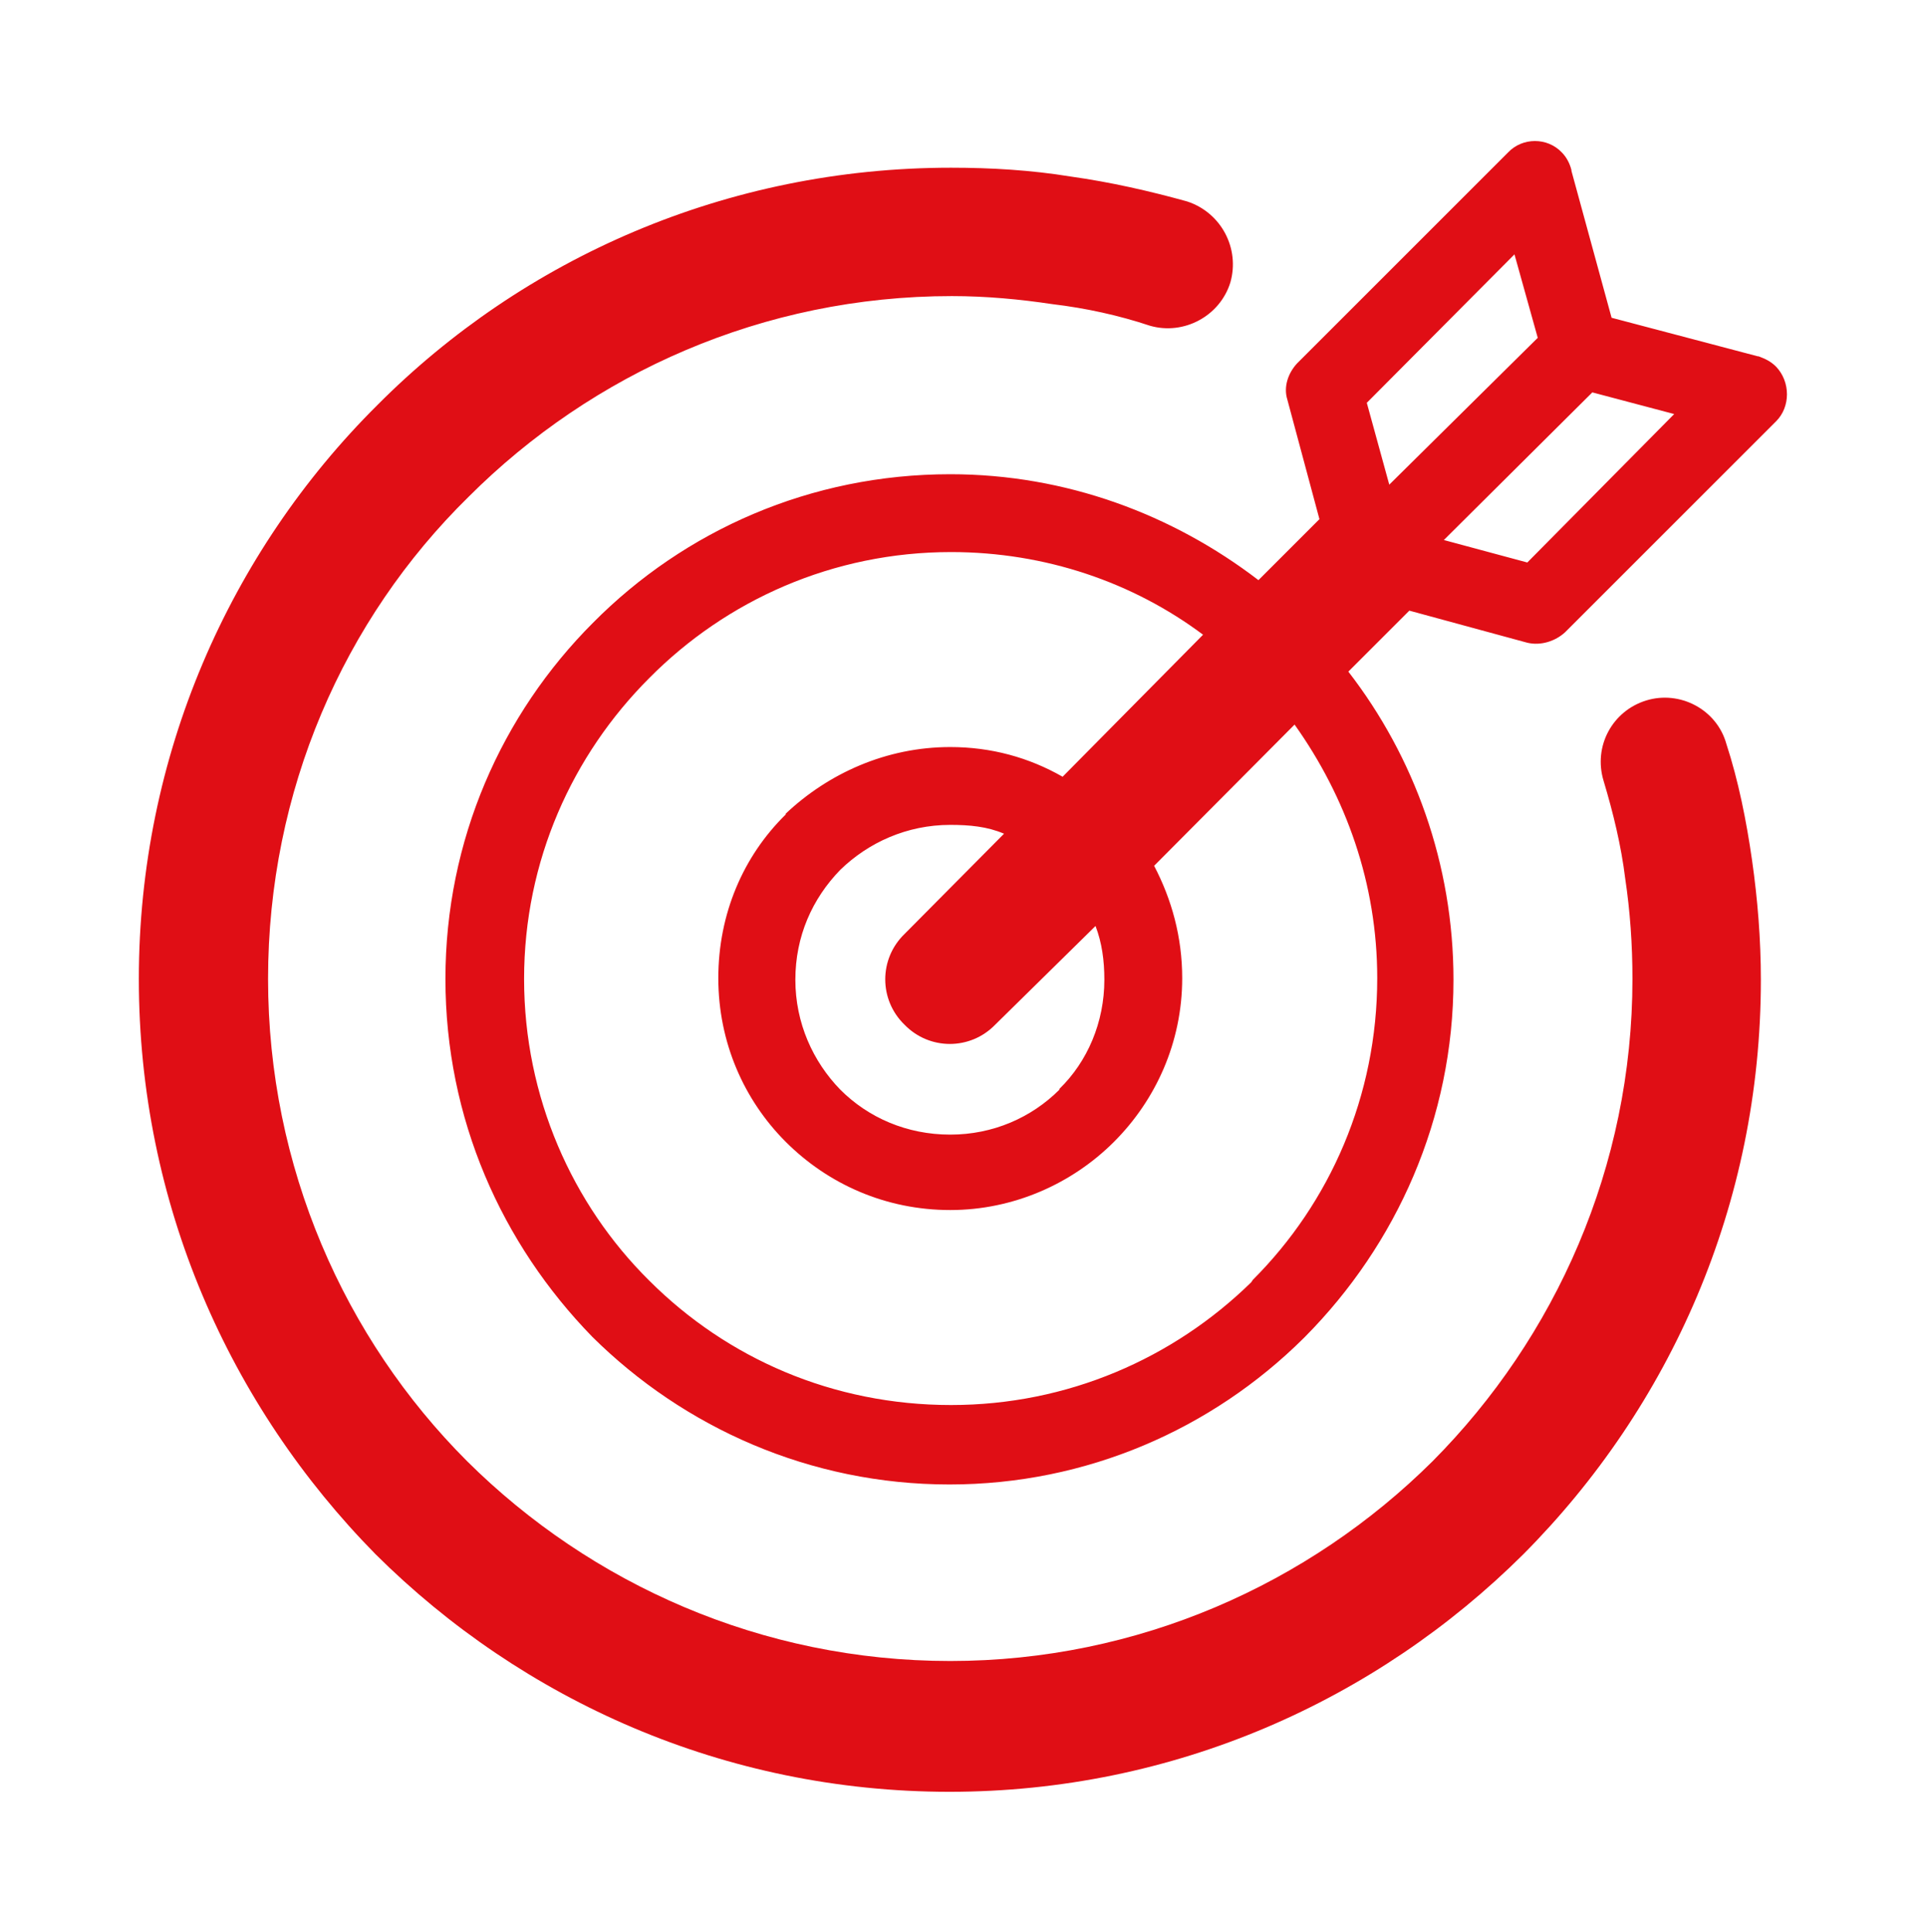 <?xml version="1.0" encoding="utf-8"?>
<!-- Generator: Adobe Illustrator 26.0.3, SVG Export Plug-In . SVG Version: 6.00 Build 0)  -->
<svg version="1.1" xmlns="http://www.w3.org/2000/svg" xmlns:xlink="http://www.w3.org/1999/xlink" x="0px" y="0px"
	 viewBox="0 0 240.1 240.8" style="enable-background:new 0 0 240.1 240.8;" xml:space="preserve">
<style type="text/css">
	.st0{display:none;}
	.st1{display:inline;}
	.st2{fill:none;stroke:#F5D933;stroke-width:3;stroke-miterlimit:10;}
	.st3{display:inline;fill:#E00E15;}
	.st4{fill:#E00E15;}
</style>
<g id="Capa_1" class="st0">
	<g id="Grupo_564" transform="translate(-241.079 -334.195)" class="st1">
		<path id="Trazado_448" class="st2" d="M435.5,355.4c0,10.9-8.8,19.8-19.8,19.8s-19.8-8.8-19.8-19.8s8.8-19.8,19.8-19.8
			S435.5,344.5,435.5,355.4L435.5,355.4z"/>
		<path id="Trazado_449" class="st2" d="M335.5,427.6c0,10.9-8.8,19.8-19.8,19.8s-19.8-8.8-19.8-19.8s8.8-19.8,19.8-19.8
			c0,0,0,0,0,0C326.7,407.9,335.5,416.7,335.5,427.6z"/>
		<path id="Trazado_450" class="st2" d="M292,346c-9.1-11.7-25.9-13.8-37.5-4.7c-6.5,5.1-10.3,12.9-10.3,21.1v2.2h75.1
			c0-11.3-9.1-20.4-20.4-20.4c-2.3,0-4.6,0.4-6.8,1.2"/>
		<path id="Trazado_451" class="st2" d="M412.2,375.2l-8.4,29.2l-23.5,16.1l8.3,15.4l32.2-20.6l7.1-14.3"/>
		<path id="Trazado_452" class="st2" d="M431.6,367.2c0,0,12.5,11.9,17,18.8c4,6.1,11.5,21.8,13.6,34.9c0.5,3-0.6,6.1-2.9,8.1
			l-21.5,18.5c-3.3,2.8-5.4,6.8-5.9,11l-3.1,26.2h-24.8l7.5-37.1c0.5-2.5,1.6-4.9,3.2-7l12.1-15.9c0.6-0.8,0.8-1.8,0.5-2.8l-4-12"/>
		<path id="Trazado_453" class="st2" d="M444.8,441.1l2.6,18.6c0.2,1.6,0.6,3.1,1.2,4.6l8.5,20.5h20.3l-11.6-26.9
			c-0.6-1.5-1.1-3-1.3-4.6l-3.9-25.7"/>
		<path id="Trazado_454" class="st2" d="M380.3,420.5l-26.9,17.7l-26.9,6"/>
		<path id="Trazado_455" class="st2" d="M388.6,435.9l-29.7,20.5l-38.3,10.7"/>
		<path id="Trazado_456" class="st2" d="M328.6,464.8l-3.7,13.2c-0.3,1.1,0.4,2.2,1.5,2.5c0.1,0,0.1,0,0.2,0l13,2
			c5.2,0.8,9.1,5.3,9.1,10.6v30.6H328l-0.1-24.2c-7.1,0.3-14.1,0-21.1-0.9c-9.6-1.5-19.9-9.8-16.5-20.1s13.9-34.4,13.9-34.4"/>
		<path id="Trazado_457" class="st2" d="M316.2,499.5l-13,20.9l-27.7,28.1l-11.8-13.4l21.3-20.9l11.4-19.9"/>
		<path id="Trazado_458" class="st2" d="M242.6,574.9v-7.4l53.5-11.3l24.6-32.5h38.3l36.9-38.6l85.4-0.5"/>
	</g>
</g>
<g id="Capa_2" class="st0">
	<path class="st3" d="M127.5,225.7c0,4.5-3.6,8.3-8.3,8.3c-4.6,0-8.3-3.8-8.3-8.3v-40.8l-19.8,19.8c-3.3,3.2-8.6,3.2-11.7,0
		c-3.3-3.2-3.3-8.4,0-11.7l34-34c3.2-2.9,7.8-3.2,11.2-0.4l0.6,0.4l0.1,0.2l33.8,33.8c3.3,3.2,3.3,8.4,0,11.7
		c-3.2,3.2-8.5,3.2-11.7,0l-19.8-19.8V225.7L127.5,225.7z M119.1,8.9L119.1,8.9c16.8,0,31.1,12.4,33.6,28.7c2.6-0.7,5.3-1.3,8-1.3
		c7.4,0,14.3,3.2,19.1,8c4.9,5,8,11.6,8,19.2c0,7.2-2.8,13.6-7.3,18.4l6.5,6.5c2.8,2.8,4.9,6.1,6.4,9.6c1.5,3.6,2.3,7.3,2.3,11.4v8
		c0,2.1-0.8,4.3-2,6.1c-1.3,1.9-3.3,3.1-5.8,3.6c-0.2,0-0.4,0-0.5,0h-6.2v2.2c0,2.7-2.2,5-4.9,5h-0.1h-57H62.2h-0.1
		c-2.7,0-4.9-2.3-4.9-5V127h-6.2c-0.2,0-0.4,0-0.6,0c-2.5-0.5-4.5-1.6-5.8-3.6c-1.2-1.8-1.8-4-1.8-6.1v-8c0-4.1,0.7-7.8,2.1-11.4
		c2.7-6.6,8-11.1,12.9-16c-4.5-4.9-7.3-11.3-7.3-18.4c0-7.6,3-14.2,7.9-19.2c4.9-4.9,11.7-8,19.2-8c2.7,0,5.5,0.6,8,1.3
		C88,21.3,102.4,8.9,119.1,8.9L119.1,8.9z M119.1,124.2L119.1,124.2h15.3c0-7.5,0.1-15,0.1-22.5c0-1.5,1.4-2.9,3-2.9
		c1.7,0,3,1.4,3,2.9v13.1h12.8c0.2-0.3,0.2-0.7,0.2-1.2v-10.4c0-14.3-9.4-20.9-18.7-30.1c-4.7,2.4-10,3.8-15.7,3.8
		c-5.6,0-10.9-1.4-15.7-3.8c-9.2,9.3-18.6,15.8-18.6,30.1v10.4c0,0.5,0,0.9,0.2,1.2h12.8v-13.1c0-1.5,1.4-2.9,2.9-2.9
		c1.8,0,3,1.4,3,2.9c0,7.5,0.1,15,0.1,22.5H119.1L119.1,124.2z M119.1,67L119.1,67c13.1,0,24.1-10.6,24.1-24.2
		c0-13.2-10.7-24-24.1-24c-13.3,0-24.1,10.8-24.1,24C95,56.4,106,67,119.1,67L119.1,67z M67.1,124.2L67.1,124.2h14.4
		c-1.9-0.6-3.3-2-4.5-3.5c-1.5-2-2.2-4.7-2.2-7.2v-10.4c0-4.5,0.6-8.7,2.1-12.6c-4-0.1-7.7-1.1-11.1-2.7c-4.1,4.1-9.5,8.3-11.8,13.9
		l0,0l0,0c-0.9,2.2-1.4,4.8-1.4,7.6v7.7h8.6v-8.8c0-1.6,1.3-3,2.9-3c1.6,0,3,1.4,3,3V124.2L67.1,124.2z M85.5,48.3L85.5,48.3
		c-0.9-0.5-1.9-0.9-2.8-1.3c-1.6-0.4-3.4-0.8-5.2-0.8c-4.8,0-9,2-12.1,5.1c-3.1,3.1-5,7.4-5,12.1c0,4.7,1.9,9,5,12
		c3.1,3.1,7.4,5.1,12.1,5.1c1.9,0,3.7-0.2,5.5-0.9c3.6-4.6,8.2-8.6,12.3-12.7C90.2,62,86.8,55.4,85.5,48.3L85.5,48.3z M171.1,124.2
		L171.1,124.2v-16c0-1.6,1.4-3,3-3c1.6,0,3,1.4,3,3v8.8h8.6v-7.7c0-2.8-0.5-5.3-1.4-7.6l0,0l0,0c-0.9-2.3-2.3-4.5-4.3-6.4l-7.5-7.5
		c-3.4,1.6-7.2,2.6-11.1,2.7c1.4,3.9,2.1,8.2,2.1,12.6v10.4c0,2.5-0.8,5.2-2.2,7.2c-1.1,1.5-2.6,2.8-4.5,3.5H171.1L171.1,124.2z
		 M152.7,48.3L152.7,48.3c-1.3,7.5-4.4,13.4-9.7,18.8c4,4.1,8.6,8.1,12.3,12.7c0.5,0.1,1.6,0.5,2.1,0.5c1.1,0.2,2.2,0.3,3.4,0.3
		c4.8,0,9-2,12.2-5.1c3.1-3.1,4.9-7.3,4.9-12c0-4.8-1.9-9.1-4.9-12.1c-3.2-3.1-7.4-5.1-12.2-5.1c-1.8,0-3.6,0.3-5.2,0.8
		C154.6,47.4,153.7,47.8,152.7,48.3L152.7,48.3z M17.5,143.3L17.5,143.3c-4.6,0-8.3,3.7-8.3,8.3c0,4.5,3.7,8.3,8.3,8.3H30L11.9,178
		c-3.2,3.2-3.2,8.4-0.1,11.6c3.2,3.2,8.4,3.3,11.7,0l18.2-18.1v12.6c0,4.4,3.7,8.2,8.2,8.2c4.6,0,8.3-3.8,8.3-8.2v-31.7v-0.8
		c0-4.6-3.7-8.3-8.3-8.3H17.5L17.5,143.3z M220.8,159.9L220.8,159.9c4.6,0,8.2-3.8,8.2-8.3c0-4.6-3.6-8.3-8.2-8.3h-32.5
		c-4.6,0-8.2,3.7-8.2,8.3v0.8v31.7c0,4.4,3.7,8.2,8.2,8.2c4.6,0,8.3-3.8,8.3-8.2v-12.6l18.1,18.1c3.3,3.3,8.5,3.2,11.7,0
		c3.2-3.2,3.2-8.4,0-11.6l-18.2-18.1H220.8L220.8,159.9z"/>
</g>
<g id="Capa_3" class="st0">
	<path class="st3" d="M27,221.3c0,4.8-3.8,8.6-8.4,8.6c-4.7,0-8.5-3.8-8.5-8.6c0-15.3,6.3-26.8,15-35.3c12.1-11.6,29-16.8,39.1-17.6
		c2.1-0.4,3.9-1,5.2-2.3l0,0l0,0c0.7-0.8,1.2-1.7,1.4-2.7c-7.9-6.5-11.7-15.6-14.7-23.2c-1.4-3.5-2.6-6.7-3.5-7.6h-0.1l-0.6-0.7
		c-3.5-3.3-8.3-9.3-10.9-16.1l0,0c-2.6-6.9-3.3-14.5,0.8-21.5c-2.2-6.2-3.3-13.3-3.3-20.6c-0.2-20.3,6.8-42.6,24.5-54.5
		c9.6-6.4,21.3-9.3,34.6-9.7c4.8-0.1,11.5-0.2,18,1c7.5,1.3,14.6,4.3,19,10.3c8.9-0.7,16.7,4.2,22.8,11.4c7.5,8.7,12.8,21.2,14,28.7
		c0.8,5.7,0.8,11.5,0.1,17.4c-0.6,4.5-1.6,9.3-3,14.1c2.2,3.4,3.5,7.2,3.7,11.8v0.1c0.1,2.2-0.2,4.4-0.8,6.9
		c32.4,0.3,58.8,26.9,58.8,59.3c0,13.3-4.5,25.6-11.9,35.6l0.5,0.3l9.6,9.7c3.3,3.3,3.3,8.7,0,12c-3.3,3.2-8.7,3.2-12,0l-9.6-9.7
		l-0.4-0.4c-9.9,7.5-22.2,11.9-35.4,11.9c-32.7,0-59.4-26.6-59.4-59.4c0-25.7,16.7-47.8,39.8-56c3.8-5.8,5.8-9.4,1.6-15.1
		c-1.9-2.2-2.6-5.1-1.7-8c1.7-5.2,2.9-10.3,3.4-15c0.5-4.5,0.7-8.8,0-12.8c-0.8-5.2-4.6-14-10-20.3c-2.9-3.3-6-5.8-8.6-5.5l-0.1,0.1
		c-2.9,0.4-5.9-0.1-8.5-1.3c-2.6-1.1-4.9-3.1-6.4-5.6c-1.3-2-4.6-3.1-8.4-3.7c-5-1-10.6-0.9-14.8-0.8c-10,0.2-18.8,2.3-25.5,6.9
		c-6,4-10.6,10.1-13.5,18.5l-0.1,0.4c-2.3,6.8-3.5,14.2-3.5,21.4c0.1,6.4,1.2,12.8,3.4,17.9c0.7,1.4,1,2.9,0.9,4.6v0.2h-0.1
		c-0.5,6.1-5.7,5.8-2.8,13.5c1.6,4.1,4.4,7.8,6.6,9.8v0.1l0.1,0.1l0,0l0.2,0.1c3.8,3.3,5.8,8.4,8,14c2.5,6.2,5.7,13.8,11.4,17.6
		c2.8,1.4,4.7,4.3,4.7,7.6v3.1c0,6.4-2.5,11.9-6.6,15.9l0,0c-4,4.1-9.6,6.7-15.7,7.2c-7.5,0.8-19.9,4.4-28.9,13
		C31.2,203.7,27,211.2,27,221.3L27,221.3z M148.3,160.8L148.3,160.8c-1.2,2.6-4.1,3.9-6.7,2.8c-2.5-1.1-3.8-4-2.6-6.6
		c3.5-8.4,10.2-15.1,18.5-18.6c2.6-1.1,5.7,0.1,6.7,2.7c1,2.6-0.1,5.5-2.8,6.6C155.5,150.2,150.6,155.1,148.3,160.8L148.3,160.8z
		 M193.8,160.8L193.8,160.8c-1.1-2.5,0.2-5.4,2.7-6.6c2.6-1.1,5.6,0.1,6.7,2.7c1.9,4.4,2.8,9,2.8,13.4c0,7-2.2,13.8-5.9,19.3
		c-3.7,5.7-9.2,10.5-15.6,13.1c-4.1,1.8-8.7,2.6-13.3,2.6c-2.9,0-5.2-2.2-5.2-5c0-2.9,2.3-5.1,5.2-5.1c3.4,0,6.5-0.7,9.4-1.9
		c4.6-1.9,8.4-5.2,11.1-9.2c2.8-4.1,4.2-9,4.2-13.9C195.8,167.3,195.2,164.1,193.8,160.8L193.8,160.8z M171.1,128.2L171.1,128.2
		c-23.4,0-42.5,18.9-42.5,42.3c0,23.4,19.1,42.5,42.5,42.5c23.3,0,42.3-19.1,42.3-42.5C213.4,147.2,194.4,128.2,171.1,128.2
		L171.1,128.2z"/>
</g>
<g id="Capa_4" class="st0">
	<path class="st3" d="M125.6,58.4l29.3,9.1l9,29c0.4,1.8,1.8,3.1,3.6,3.7c2.8,0.8,5.8-0.7,6.7-3.5l9.1-29.4l29.1-8.9
		c1.7-0.5,3.1-1.9,3.8-3.6c0.8-2.8-0.8-5.9-3.6-6.7l-29.3-8.9L174.2,10c-0.4-1.9-1.8-3.1-3.5-3.8c-2.8-0.8-5.8,0.8-6.7,3.5L155,39.2
		l-29.1,8.9c-1.8,0.5-3.2,1.8-3.8,3.6C121.4,54.4,122.9,57.4,125.6,58.4L125.6,58.4z M160.8,48.5L160.8,48.5c1.8-0.6,3-1.9,3.6-3.5
		l4.7-15.7L174,45c0.4,1.7,1.8,3,3.4,3.3v0.1l15.5,4.7l-15.5,4.7c-1.8,0.6-3,2.1-3.4,3.8h-0.1l-4.8,15.4l-4.7-15.5
		c-0.6-1.8-2-3-3.6-3.5v-0.1l-15.5-4.7L160.8,48.5L160.8,48.5z M224.4,184.2L224.4,184.2l-16.9-5.2l-5.1-16.7
		c-0.5-1.7-1.8-3.2-3.6-3.7c-2.8-0.8-5.7,0.7-6.6,3.6l-5.3,16.9l-16.5,5.1c-1.8,0.5-3.3,1.8-3.8,3.6c-0.9,2.8,0.6,5.7,3.5,6.7
		l16.9,5.1l5,16.7c0.5,1.7,1.8,3.1,3.6,3.7c2.8,0.8,5.8-0.8,6.7-3.6l5.1-16.9l16.7-5.1c1.6-0.5,3.1-1.6,3.8-3.6
		C228.7,187.9,227.2,185,224.4,184.2L224.4,184.2z M201.7,190.1L201.7,190.1c-1.7,0.5-3,1.9-3.4,3.5l-1,3l-1-3
		c-0.4-1.8-1.8-3-3.5-3.5l-3-0.9l3-0.9c1.8-0.6,3-1.9,3.5-3.5l1-3l1,3c0.4,1.6,1.8,3,3.4,3.5l0,0l3,0.9L201.7,190.1L201.7,190.1z
		 M16.8,66.9L16.8,66.9l16.9,5.2l5.1,16.6c0.6,1.7,1.8,3.2,3.6,3.7c2.9,0.8,5.8-0.7,6.6-3.6l5.2-16.7l16.7-5.2
		c1.6-0.4,3.2-1.8,3.7-3.5c0.9-2.8-0.8-5.8-3.5-6.6l-16.9-5.2L49,34.8c-0.5-1.7-1.8-3.2-3.5-3.6c-2.8-0.9-5.8,0.7-6.7,3.5l-5.2,16.9
		l-16.6,5c-1.8,0.6-3.1,1.9-3.8,3.7C12.5,63,14,66.1,16.8,66.9L16.8,66.9z M39.4,60.8L39.4,60.8c1.8-0.6,3-1.9,3.5-3.5l0.9-3l1,3
		c0.5,1.7,1.9,3,3.5,3.5l3,0.9l-3,1c-1.8,0.4-3,1.9-3.5,3.5l-1,3l-0.9-3c-0.5-1.8-1.9-3.1-3.5-3.5l-3-1L39.4,60.8L39.4,60.8z
		 M195.8,131.6L195.8,131.6L195.8,131.6c2.2-1.6,3.7-4.3,3.6-7.3c0-4.8-4-8.9-8.8-8.6h-58.5l-18-55.6l0,0c-0.8-2.7-3-4.9-5.6-5.7
		c-4.7-1.5-9.7,1.1-11.2,5.7l-18,55.6l-58.4-0.3c-2.8,0-5.4,1.4-7.2,3.8c-2.9,4-2,9.5,1.9,12.4l47.5,34.3l-18,55.1
		c-1.1,2.6-0.8,5.9,1,8.4c2.8,3.8,8.4,4.8,12.4,1.9l47.3-34.5l47.2,34.5c2.2,1.6,5.2,2.2,8,1.3c4.7-1.6,7.2-6.5,5.7-11.2l-18.3-55.5
		L195.8,131.6L195.8,131.6z M111,178.7L111,178.7c-3.3-2.4-7.7-2.2-10.8,0.3l-30.1,21.8l11.7-35.7c1.3-3.7-0.1-7.7-3.2-9.8l0,0
		l-30.5-22l37.5,0.1c4.2,0,7.7-3,8.6-6.7l11.5-35.2l11.5,35.7c1.3,4,5.2,6.4,9.2,6.1l36.9-0.1l-30.5,22.1c-3.1,2.3-4.4,6.4-3.1,9.8
		l11.6,35.7L111,178.7L111,178.7z"/>
</g>
<g id="Capa_5" class="st0">
	<path class="st3" d="M177.4,208.6c0,4.1-3.3,7.4-7.3,7.4c-4.1,0-7.4-3.3-7.4-7.4c0-8.8-3.5-15.4-8.5-20.1
		c-7.8-7.5-18.6-10.8-25-11.3c-5.3-0.5-10.1-2.7-13.7-6.3h0c-3.5-3.6-5.7-8.3-5.7-13.7v-3.1c0-2.8,1.6-5.2,4-6.5
		c4.8-3.2,7.4-9.8,9.5-15.1c2-4.9,3.7-9.1,6.9-12.1l0,0l0.1-0.2l0.3-0.3c1.9-1.7,4.3-4.9,5.6-8.3c0.9-2.7,1.2-5.5-0.5-7.4l-0.2-0.3
		h-0.1c-1.6-2-2.2-5.7-1.4-8.2l0,0c1.4-4.6,2.5-9,3-13.1c0.5-4,0.6-7.7,0-11.2h0c-0.6-4.4-4-12.1-8.7-17.6c-2.6-2.9-5.3-5-7.5-4.6
		c-2.6,0.3-5.1,0-7.4-1c-2.2-1.1-4.2-2.7-5.5-5c-1.1-1.6-4-2.7-7.3-3.2c-4.3-0.8-9.2-0.7-12.9-0.7c-8.8,0.2-16.3,2-22.2,5.9
		c-5.2,3.5-9.2,8.9-11.7,16.4l0,0l0,0c-2,5.8-3.1,12.3-3,18.5c0.1,5.9,1,11.4,3.1,15.9c0.3,1,0.6,2,0.6,3c0,1.9-0.7,3.8-1.9,5.2v0.1
		l0,0l-0.2,0.2c-1.5,1.9-1.3,4.6-0.4,7.2l0-0.2c1.4,3.6,4,6.9,5.7,8.7h0.1l0.6,0.6c3,2.9,4.6,7,6.5,11.7c2.3,5.6,5,12.4,10.3,15.6
		c2.3,1.4,3.6,3.8,3.6,6.3l0,0v2.8c0,5.5-2.2,10.2-5.7,13.7c-3.5,3.5-8.3,5.7-13.6,6.3c-6.5,0.5-17.3,3.8-25,11.3
		c-5,4.7-8.6,11.3-8.6,20.1c0,4.1-3.3,7.4-7.4,7.4c-4.1,0-7.3-3.3-7.3-7.4c0-13.4,5.5-23.4,13-30.7c10.5-10.1,25.2-14.6,34-15.4
		c1.8-0.1,3.3-0.9,4.4-1.9c0.7-0.6,1.1-1.5,1.2-2.3c-6.9-5.7-10.1-13.6-12.7-20.1c-1.3-3.1-2.3-5.8-3-6.6l-0.2-0.1l0,0l0,0l-0.1-0.1
		c-8.4-7.6-15.5-21.9-9.1-32.9c-1.9-5.6-2.8-11.7-2.8-17.9c-0.1-7.9,1.1-16.1,3.6-23.4c3.7-10.8,9.7-18.6,17.6-23.8
		c8.2-5.6,18.5-8.2,29.9-8.5c4.2-0.1,10.1-0.1,15.8,0.9c6.4,1.3,12.6,3.8,16.4,9c7.8-0.8,14.6,3.6,19.8,9.9c2.5,2.9,4.7,6.3,6.6,9.8
		c4.7-1,10.1-0.7,15.3,0.3l0.5,0.1c7.6,1.6,15,5.1,18.5,9.2c6.5-0.3,12.3,3.4,16.7,8.6c5.4,6.4,9.4,15.7,10.3,21.2
		c0.9,6.3-0.3,11.3-1.4,16.2c-0.5,2.2-1,4.4-1.1,6.4c3.5,5.6,3.2,11.8,1.1,17.3c-1.8,4.7-4.7,8.7-8.3,12.3c-1.1,1.1-1.9,3.8-2.5,5.2
		c-2.1,5.2-4.5,11.4-9.7,16.1c0.1,0.5,0.4,1,0.6,1.4c0.4,0.5,1.3,0.7,2.6,0.9c7.4,0.6,19.9,4.4,28.8,13c6.5,6.2,11.2,14.9,11.2,26.2
		c0,4.1-3.3,7.4-7.3,7.4c-4.1,0-7.4-3.3-7.4-7.3c0-6.9-2.8-12-6.7-15.8c-6.1-5.7-14.7-8.4-19.8-8.9v0c-5.7-0.5-9.8-2.9-12.8-6.4
		c-3-3.8-4.3-8.7-4.3-13.8c0-2.7,1.5-5.1,3.8-6.4c3.6-2.5,5.7-7.6,7.5-11.8l0,0c1.6-4.2,3-7.8,5.9-10.5l0.1-0.1l0.2-0.2
		c1.4-1.3,3.3-3.8,4.4-6.5c0.6-1.8,0.8-3.5-0.2-4.7c-1.2-1.4-1.8-2.9-1.9-4.6c-0.2-4.5,0.6-8.5,1.6-12.4c0.8-3.4,1.6-7.2,1.1-10.6
		c-0.6-3.5-3.2-9.6-7-13.9c-1.8-2.1-3.7-3.6-5-3.4c-2.3,0.3-4.7,0-6.8-1l-0.4-0.2c-1.9-1-3.4-2.3-4.6-4.1l-0.1-0.1
		c-1-1.5-5.2-3.1-10.1-4.2l-0.5-0.1c-2.5-0.5-5.1-0.7-7.1-0.6l0.3,1h-0.1c0.7,5,0.7,10,0.1,15.2c-0.5,4.1-1.4,8.5-2.7,12.9
		c6.9,11.1,0.2,25.3-8.3,33.4l-0.3,0.3l-0.1,0.1l0,0l-0.2,0.1c-0.7,0.7-1.8,3.4-3.1,6.7c-2.6,6.5-5.6,14.1-12.4,19.7
		c0.2,1.1,0.6,2,1.3,2.6v0.1v0.1c1.1,0.9,2.7,1.7,4.5,1.8c8.8,0.8,23.5,5.3,34,15.4C171.9,185.2,177.4,195.3,177.4,208.6
		L177.4,208.6z"/>
</g>
<g id="Capa_6" class="st0">
	<path class="st3" d="M87.2,172c-12.4-7.1-26.9-9.5-41-6.7c4.7,13.5,14.1,24.7,26.4,32c12.4,7.1,26.9,9.6,41,6.9
		C109,190.6,99.5,179.2,87.2,172L87.2,172z M147.8,147.4L147.8,147.4c16.3-9.6,35.9-11.9,54.1-6.7c2.7,0.8,4.3,3.5,3.6,6.3
		c-4.6,18.4-16.4,34.1-32.7,43.6l-0.4,0.1c-14.2,8.1-30.9,11-47.1,8v9.2v17.1c0,2.9-2.4,5.1-5.3,5.1c-2.8,0-5.3-2.2-5.3-5.1v-10.4
		c-16.2,3-33.1,0.1-47.3-8.2c-16.4-9.4-28.3-25.2-32.9-43.5c-0.7-2.7,0.9-5.6,3.6-6.2c18.2-5.4,37.6-2.8,54,6.5
		c9.2,5.4,16.5,12.3,22.6,20.8v-34.7c-4.5-1-8.8-3.2-12.3-6.7l-0.2-0.4c-4.3-4.4-7-10.6-7-17.2v-1.7l-1.3,0.9
		c-5.9,3.4-12.7,4.1-18.9,2.3c-13.2-3.5-21-17-17.5-30.2c1.6-6.1,5.6-11.5,11.2-15l0,0c0.2-0.2,0.6-0.3,0.8-0.4l1.1-0.6l-1.5-0.8
		h-0.1l-0.4-0.2c-5.7-3.4-9.5-8.8-11.1-14.8c-1.6-6.2-1-12.9,2.5-18.8v-0.1l0.2-0.3c6.9-11.6,22-15.4,33.6-8.8l0.4,0.2l1.1,0.7v-1.7
		c0-13.6,11.2-24.9,24.8-24.9c13.6,0,24.9,11.3,24.9,24.9l-0.1,1.7l1.5-0.9c5.9-3.5,12.7-4.1,18.8-2.4c6.2,1.6,11.6,5.6,15.1,11.5
		l0.2,0.2c3.2,5.8,3.8,12.4,2.2,18.6c-1.6,6.2-5.6,11.6-11.4,15.1l-1.5,0.8l1.2,0.8l0.3,0.1c5.8,3.3,9.8,8.9,11.4,15.1
		c3.7,13.2-4.3,26.8-17.5,30.2c-6.1,1.7-12.9,1.1-18.8-2.3l-0.4-0.2l-1.1-0.8l0.1,1.7c0,6.9-2.9,13-7.4,17.6
		c-3.5,3.5-7.8,5.7-12.3,6.7v18.8C131.1,159.6,138.9,152.4,147.8,147.4L147.8,147.4z M152.9,156.3L152.9,156.3
		c-12.3,7-21.7,18.5-26.3,32c13.8,2.7,28.3,0.2,40.6-6.7l0.2-0.1c12.4-7.2,21.8-18.6,26.4-32.1C179.9,146.7,165.3,149.2,152.9,156.3
		L152.9,156.3z M120,50L120,50c2.8,0,5.5,0.4,8.2,1.2c1.2-1.7,2.3-3.6,3.3-5.3l0.1-0.3c1.7-3.2,2.8-6.5,2.8-10.1
		c0-7.8-6.4-14.4-14.4-14.4c-7.9,0-14.5,6.5-14.5,14.4c0,3.5,1.1,6.9,2.8,10v0.1c1,1.9,2.2,3.7,3.5,5.6C114.5,50.4,117.2,50,120,50
		L120,50z M141.2,58.8L141.2,58.8l0.2,0.1l0,0c3.8,3.8,6.5,8.6,7.9,13.8c2.2,0.2,4.3,0.4,6.4,0.3h0.1c7.5-0.2,14.6-3.4,16.9-11.4
		c0.8-3.6,0.6-7.3-1.2-10.6l-0.2-0.4c-1.9-3.3-5.3-5.6-8.7-6.5c-7.7-2-14.2,2.2-18.2,8.5l-0.2,0.3C143.1,54.7,142,56.5,141.2,58.8
		L141.2,58.8z M149.3,87.7L149.3,87.7c-1.4,5.4-4.1,10.1-7.9,13.8l-0.2,0.3c0.9,1.9,1.9,3.9,3,5.7c4,6.4,10.3,10.9,18.4,8.9
		c7.7-2.2,12.1-10,10.1-17.7c-2.2-8-9.3-11.1-16.9-11.4C153.7,87.4,151.5,87.5,149.3,87.7L149.3,87.7z M128.3,109.3L128.3,109.3
		c-2.7,0.7-5.4,1.2-8.2,1.2c-2.8,0-5.6-0.5-8.1-1.2c-1.4,1.8-2.5,3.6-3.5,5.5c-1.7,3.2-2.8,6.5-2.8,10c0,3.9,1.6,7.4,4,9.9l0.4,0.3
		c5.6,5.6,14.6,5.6,20.3,0c2.7-2.7,4.3-6.2,4.3-10.2c0-3.4-1.1-6.8-2.8-10C130.7,112.8,129.5,111,128.3,109.3L128.3,109.3z
		 M99,101.8L99,101.8l-0.3-0.2l0,0c-3.8-3.7-6.6-8.5-8-13.8c-2.2-0.2-4.4-0.3-6.4-0.3c-7.5,0.3-14.6,3.4-16.7,11.4
		c-2.2,7.7,2.3,15.5,10.1,17.7c3.5,0.9,7.5,0.4,10.9-1.4c3-1.9,5.4-4.4,7.4-7.5C97.1,105.7,98,103.8,99,101.8L99,101.8z M90.8,72.7
		L90.8,72.7c1.4-5.3,4.1-10.1,8-13.9l0.3-0.1c-0.9-2.2-1.9-4.1-3-5.9c-2-3-4.3-5.6-7.2-7.4l-0.2-0.1c-6.7-3.8-15.5-1.6-19.4,4.9
		l-0.2,0.2v0.1c-2,3.5-2.4,7.3-1.4,11c2.1,7.8,9.2,11.1,16.7,11.3C86.4,73.1,88.6,72.9,90.8,72.7L90.8,72.7z M120,67.4L120,67.4
		c-7,0-12.8,5.8-12.8,12.8c0,7,5.7,12.7,12.8,12.7c7.1,0,12.8-5.7,12.8-12.7C132.8,73.2,127.2,67.4,120,67.4L120,67.4z"/>
</g>
<g id="Capa_7" class="st0">
	<path class="st3" d="M114.1,216.6l-84-83.9c-8.8-8.8-15.1-19.3-18-30.5c-2.9-10.7-2.8-22.3,1.1-34c3.4-10.2,9.4-19.4,17-27
		c7.6-7.5,17-13.3,27.4-16.6c12-3.8,23.9-3.9,35.1-1c9.8,2.6,19.1,7.6,27.4,14.5c8.3-6.9,17.6-11.9,27.5-14.4
		c11.2-3,23.1-2.9,35.1,1c10.3,3.2,19.7,9,27.4,16.5c7.6,7.6,13.6,16.7,16.9,27h0.1c3.8,11.6,4,23.2,1.1,34
		c-3,11.2-9.2,21.7-18.1,30.5l-0.4,0.3L126,216.6C122.7,219.9,117.3,219.9,114.1,216.6L114.1,216.6L114.1,216.6z M130.1,51.9
		L130.1,51.9l-0.1,0.1l-27,26.9c-1.9,2-5.1,2-7.1,0c-1.9-2-2-5.2,0-7.2L113,54.6l-0.2-0.4c-7.3-6.8-15.7-11.8-24.5-14.2
		c-8.2-2.2-16.9-2.1-25.8,0.7c-7.6,2.5-14.7,6.8-20.6,12.6c-5.8,5.6-10.3,12.5-12.7,20.2C26.5,82,26.3,90.2,28.3,98
		c2.2,8.2,7,16.1,13.7,22.7l77.9,78l77.7-77.4l0.3-0.6c6.8-6.6,11.5-14.5,13.8-22.7c2.1-7.7,2-16-0.8-24.4l0,0
		c-2.5-7.7-7-14.5-12.7-20.2c-5.9-5.6-13-10.1-20.7-12.5c-8.8-2.9-17.5-2.9-25.7-0.8C144,42.1,136.7,46.2,130.1,51.9L130.1,51.9z"/>
</g>
<g id="Capa_8" class="st0">
	<path class="st3" d="M208.3,174.2v35.5h7.5c4.6,0,8.3,3.8,8.3,8.3c0,4.5-3.7,8.2-8.3,8.2c-63.8,0-127.6,0-191.5,0
		c-4.5,0-8.2-3.7-8.2-8.2c0-4.6,3.7-8.3,8.2-8.3h7.5v-35.5c-4.1-1.3-8-3.6-11.3-6.9c-5-5-8.2-12-8.2-19.6v-13.7
		c0-15.2,12.7-27.8,27.9-27.8h53.6V75.5c0-2.8,2.2-5,4.9-5h0.1h16.3V67c-7.8-6.1-12.8-15.1-12.8-25c0-10.9,6.1-20.6,14.8-26.6
		c1.8-1.2,4-1.2,5.8,0v0.1v0.1c8.8,6.2,14.8,15.6,14.8,26.5c0,9.9-5.1,18.8-12.7,24.9v3.5h16.2c2.8,0,5,2.2,5,5v0.1v30.7h53.6
		c15.2,0,27.9,12.7,27.9,27.8v13.7c0,7.5-3.2,14.6-8.2,19.6C216.2,170.7,212.3,172.9,208.3,174.2L208.3,174.2z M115.2,46.6
		L115.2,46.6c0-2.8,2.2-4.9,4.9-4.9c2.7,0,4.9,2.2,4.9,4.9v5.5l0.1-0.1c1.7-3,2.8-6.3,2.8-9.9c0-6.5-3.2-12.1-7.9-16.3
		c-4.6,4.2-7.8,9.9-7.8,16.3c0,3.6,0.9,6.9,2.7,9.9l0.2,0.4V46.6L115.2,46.6z M103.8,106.3L103.8,106.3h32.5V80.4h-32.5V106.3
		L103.8,106.3z M51,156.5L51,156.5c3.3-1.7,6.2-4.3,9.2-7.6c17.9-20.4,28.5-11.1,41.2,0c5.4,4.8,11.5,10,18.6,10
		c3.8,0,7.4-0.9,10.6-2.3c3.4-1.5,6.5-3.6,9.3-6.2l0.5-0.4c4.2-4,12.3-7.5,20.4-7.5c6.5,0,13.2,2.1,18.6,7.2l0.5,0.6
		c3.8,3.6,8.6,6.7,13.9,7.9c4.9,1.2,10.3,1.2,14.1-2.5c2.1-2.2,3.3-5,3.3-8v-13.7c0-6.1-5.2-11.3-11.3-11.3c-53.2,0-106.4,0-159.6,0
		c-6.1,0-11.3,5.2-11.3,11.3v13.7c0,3,1.3,5.8,3.3,8C37.2,160.6,45.5,159.4,51,156.5L51,156.5z M48.3,174.8L48.3,174.8v34.8h143.4
		v-34.9l-1.9-0.4c-8.1-2.1-15.9-6.6-21.6-12.3l-0.4-0.3c-2-1.7-4.5-2.5-7-2.5c-3.9,0-7.5,1.4-9.3,3l-0.5,0.5
		c-4.2,3.7-8.7,6.8-13.6,9.1c-5.3,2.4-11,3.8-17.4,3.8c-13.2,0-21.7-7.5-29.4-14.2c-6-5.2-11-9.6-18-1.6c-4.2,4.8-8.7,8.7-14,11.5
		C55.4,172.9,51.9,174.2,48.3,174.8L48.3,174.8z"/>
</g>
<g id="Capa_9" class="st0">
	<path class="st3" d="M191.4,185.5V55.5L40.8,110.4c-1,0.4-2.1,0.8-3.5,0.8h-9.9v19h9.9c1,0,1.9,0.1,2.9,0.4
		C90.6,148.9,141,167.3,191.4,185.5L191.4,185.5z M201.4,196.9L201.4,196.9c0,0.7,0.3,1.3,0.7,1.5c0.4,0.5,1,0.7,1.5,0.7h6.4v0.1
		c0.5,0,0.9-0.2,1.3-0.5l0.2-0.2c0.4-0.3,0.6-0.8,0.6-1.5V44c0-0.4-0.1-0.8-0.5-1.3l-0.1-0.2c-0.5-0.4-1-0.6-1.5-0.6h-6.4
		c-0.5,0-1,0.1-1.3,0.4l-0.2,0.2c-0.4,0.5-0.7,1-0.7,1.5v0.9V45v1C201.4,96.4,201.4,146.7,201.4,196.9L201.4,196.9z M175,69.2
		L175,69.2c2.6-1,5.5,0.4,6.4,3c0.9,2.6-0.4,5.5-3,6.5L62.6,120.8c-2.6,1-5.5-0.4-6.5-3c-0.9-2.6,0.5-5.5,3.1-6.5L175,69.2L175,69.2
		z M70.9,159.6L70.9,159.6l-2.8,7.8c-0.7,1.9-0.5,4,0.3,6c0.9,1.7,2.4,3.2,4.3,3.9l41.7,15.2c0.4,0.1,0.7,0.2,1,0.3
		c1.8,0.6,3.9,0.5,5.5-0.4v-0.1c1.7-0.8,3.1-2.1,3.9-3.9c0.1-0.4,0.2-0.8,0.4-1.1l2.6-7.1L70.9,159.6L70.9,159.6z M143.5,186
		L143.5,186l-2.7,7.5v0.3c-2.4,6.4-7,11.2-12.7,13.9v-0.1c-5.7,2.6-12.3,3.2-18.5,1l-0.2-0.1L67,193.1c-6.3-2.4-11.2-7-13.8-12.7
		c-2.6-5.7-3.1-12.4-0.9-18.7l2.9-7.9l-19.2-7H25.3c-4,0-7.6-1.7-10.3-4.3l0,0c-2.7-2.7-4.3-6.3-4.3-10.4v-23.3
		c0-4,1.6-7.7,4.3-10.2l0.7-0.8c2.6-2.3,6-3.5,9.6-3.5h10.7l149.2-54.3c0.7-3.6,2.6-6.8,5.1-9.3l0.6-0.5c3.3-3.2,7.9-5.1,12.7-5.1
		h6.4c5.2,0,9.9,2.2,13.3,5.6l0.6,0.5c3.1,3.5,5,7.9,5,12.7v152.9c0,5.3-2.2,10-5.6,13.6l-0.7,0.5c-3.3,3-7.8,4.9-12.7,4.9l0,0h-6.4
		c-5.2,0-10-2.1-13.3-5.5c-2.5-2.6-4.4-5.7-5.1-9.4L143.5,186L143.5,186z M190.9,30.2L190.9,30.2c3.2-2.7,8.1-2.6,11.2,0.5
		L190.9,30.2L190.9,30.2z"/>
</g>
<g id="Capa_10" class="st0">
	<path class="st3" d="M25.7,215.8c0,4.3-3.5,7.9-7.9,7.9c-4.4,0-7.9-3.6-7.9-8c0-14.4,6-25.3,14.1-33.2
		c11.3-10.9,27.3-15.7,36.8-16.5c1.9-0.2,3.6-1,4.7-2.1c0.7-0.7,1.2-1.7,1.5-2.6c-7.6-6.1-10.9-14.6-13.8-21.8
		c-1.4-3.5-2.7-6.4-3.4-7.3l-0.1-0.1l0,0v-0.1h-0.1v-0.1c-3.3-3-8-8.8-10.4-15.3c-2.5-6.5-3-13.6,0.7-20.2c-2-6-3-12.5-3.1-19.3
		h-0.1c-0.1-8.6,1.3-17.4,4.1-25.4l0.2-0.7c3.9-11.2,10.4-19.5,18.7-25c9-6.1,20.1-8.9,32.5-9.1c4.6-0.1,10.9-0.2,17.1,1
		c6.9,1.2,13.7,4,17.7,9.6c8.3-0.7,15.6,3.9,21.3,10.7c2.3,2.6,4.4,5.6,6.2,8.8c6.4-2.3,13.4-3.5,20.8-3.5c15,0,28.7,5.3,38.6,13.7
		c10.2,8.7,16.4,20.6,16.4,34c0,13.4-6.2,25.3-16.4,34c-9.9,8.5-23.5,13.7-38.6,13.7c-3.7,0-7.5-0.3-11.2-1.1
		c-3-0.5-5.8-1.1-8.5-2.1l-11.5,7.4c-2.6,6.2-6,12.7-11.8,17.7c0.1,1.1,0.6,2.1,1.4,2.9c1.2,1.1,2.9,2,4.9,2.1
		c9.5,0.8,25.4,5.6,36.7,16.5c8.2,7.9,14.2,18.8,14.2,33.3c0,4.3-3.6,7.9-8,7.9c-4.3,0-7.9-3.6-7.9-8c0-9.5-3.9-16.5-9.3-21.7
		c-8.3-8.1-20.1-11.7-27.1-12.2c-5.7-0.6-10.9-2.9-14.7-6.8c-4.3-4.2-10.4-19.9-2.4-24.9c5.5-3.3,8.4-10.5,10.7-16.5
		c1.4-3.2,2.5-6,4-8.6l0.3-1.1c-4.3-4-7.8-8.5-10.3-13.7c-2.9-5.8-4.5-12.2-4.5-18.9c0-13.3,6.3-25.3,16.4-34c1.2-1,2.5-2.1,3.8-2.9
		c-1.4-2.1-2.7-4.1-4.2-5.9c-2.7-3.2-5.8-5.5-8.1-5.1c-2.8,0.3-5.5,0-8-1.1c-2.2-1.1-4.1-2.7-5.5-4.7l-0.5-0.6
		c-1.2-1.8-4.3-2.9-7.9-3.6c-4.7-0.8-10-0.7-13.9-0.6c-9.4,0.1-17.6,2-23.9,6.4c-5.6,3.7-9.9,9.2-12.6,17.1l-0.2,0.6
		c-2.1,6.3-3.2,13.2-3.2,20l0,0l0,0c0,6,1,11.8,3,16.7c0.9,1.5,1.2,3.4,0.8,5.2c-0.8,5.2-5.1,5.4-2.5,12.2c1.5,3.7,4.2,7.3,6.2,9.1
		l0.3,0.3l0,0c3.5,3.2,5.4,7.8,7.4,13c2.4,6,5.3,13.3,10.8,16.8c2.5,1.2,4.2,3.8,4.2,7c0,6.8-1.1,12.6-6.2,17.7
		c-3.8,3.8-9.1,6.2-14.8,6.8c-7,0.5-18.7,4.1-27.1,12.2C29.6,199.2,25.7,206.3,25.7,215.8L25.7,215.8z M207.6,64.6L207.6,64.6
		c-8.2-7.1-19.6-11.3-32.4-11.3c-12.7,0-24.1,4.2-32.4,11.3c-8,6.9-13,16.4-13,26.7c0,5.2,1.3,10.2,3.6,14.7
		c2.3,4.7,5.8,8.9,10,12.5c1.5,1.2,2.3,3.2,1.7,5.2l-2.8,9.4l9.9-6.3c1.2-1,2.9-1.2,4.5-0.6c2.8,1.1,5.9,1.9,9,2.5
		c2.9,0.5,6.1,0.8,9.5,0.8c12.7,0,24.1-4.3,32.4-11.4c8.1-6.9,13-16.4,13-26.8C220.7,81,215.7,71.5,207.6,64.6L207.6,64.6z"/>
</g>
<g id="Capa_11" class="st0">
	<path class="st3" d="M120.1,10.3c14.4,0,27.5,5.9,37.1,15.5c9.4,9.5,15.4,22.6,15.4,37.1v47.7c0,14.4-6,27.6-15.4,37.1l0,0
		c-9.6,9.5-22.6,15.4-37.1,15.4S92.5,157,83,147.6l-0.4-0.5c-9.3-9.4-15-22.4-15-36.6V62.8c0-14.4,5.9-27.6,15.4-37.1
		C92.5,16.2,105.6,10.3,120.1,10.3L120.1,10.3z M84.3,81.7L84.3,81.7h71.5V62.8c0-9.9-4-18.8-10.5-25.3
		c-6.4-6.6-15.4-10.5-25.2-10.5c-9.8,0-18.8,3.9-25.2,10.5C88.3,44,84.3,52.9,84.3,62.8V81.7L84.3,81.7z M155.8,91.7L155.8,91.7
		H84.3v18.8c0,9.7,3.9,18.5,10.2,24.9l0.4,0.4c6.4,6.6,15.4,10.6,25.2,10.6c9.8,0,18.8-4,25.2-10.6l0,0h0.1
		c6.5-6.5,10.5-15.5,10.5-25.3V91.7L155.8,91.7z M70.6,227.1L70.6,227.1h49.1l0.4,0.1l0.5-0.1h49c4.6,0,8.3-3.7,8.3-8.3
		c0-4.6-3.7-8.3-8.3-8.3h-41.2v-20.1c18.8-2,35.8-10.4,48.4-23.2c7.5-7.3,13.4-16.2,17.5-26c3.9-9.5,6-19.8,6-30.7V86.7
		c0-4.7-3.7-8.4-8.3-8.4c-4.6,0-8.3,3.7-8.3,8.4v23.8c0,8.8-1.7,16.9-4.8,24.4c-3.2,7.7-8,14.7-13.9,20.7
		c-11.5,11.5-27.4,18.6-44.9,18.6c-8.6,0-16.8-1.7-24.3-4.8c-7.8-3.3-14.8-8-20.7-13.9c-5.8-5.9-10.5-13-13.9-20.7
		c-3.1-7.5-4.7-15.6-4.7-24.4V86.7c0-4.7-3.8-8.4-8.4-8.4c-4.6,0-8.3,3.7-8.3,8.4v23.8c0,10.9,2.2,21.2,6.2,30.7
		c4,9.8,10,18.7,17.5,26c7.3,7.6,16.2,13.5,26.1,17.5c7,3,14.5,4.9,22.4,5.7v20.1H70.6c-4.6,0-8.3,3.7-8.3,8.3
		C62.3,223.5,65.9,227.1,70.6,227.1L70.6,227.1z"/>
</g>
<g id="Capa_12" class="st0">
	<path class="st3" d="M55,29.3c9.6,12.5,19.3,24.8,28.9,37.3c0.2,0.2,0.3,0.3,0.4,0.6c1.3,1.8,2.4,3.9,2.9,5.9
		c0.6,2.4,0.8,4.8,0.4,7.3c-0.4,2.5-1.2,4.9-2.5,7c-0.1,0.1-0.2,0.3-0.3,0.4c-1.2,1.9-2.8,3.5-4.7,5c-0.2,0.1-0.3,0.2-0.4,0.3
		c-4.7,3.3-9.4,6.8-14.1,10.2c-0.8,2-1.9,6.5,2,12.1c6.2,8.9,13.1,17.1,20.7,24.7l0,0c7.7,7.7,15.9,14.7,24.7,20.8
		c5.5,3.9,10.1,2.9,12.1,1.9c3.5-4.8,7.1-9.8,10.6-14.5c6.1-8.5,18.1-10.1,26.2-3.8h0c12.4,9.6,24.9,19.3,37.2,28.9
		c0.2,0.2,0.4,0.4,0.6,0.6c8.3,7,8.6,20,0.6,27.5c-2.4,2.2-5.3,4.7-8.9,6.7c-0.2,0.1-0.3,0.2-0.5,0.3c-3.4,2-7.4,4-12.2,5.5
		c-20.5,6.8-42.3,5.6-63.3-1.4c-22.2-7.4-43.5-21.3-61-38.7c-17.5-17.5-31.3-38.9-38.7-61c-7-21.1-8.2-42.9-1.4-63.4
		c1.7-4.9,3.6-9.1,5.7-12.6c0,0,0,0,0-0.1c2.1-3.6,4.5-6.5,6.7-8.9c2-2,4.1-3.6,6.5-4.4c0.2-0.1,0.4-0.3,0.6-0.3
		c2.3-0.7,4.7-1.1,7.2-1C47.9,22.5,50.4,24.7,55,29.3L55,29.3z M183.2,43.2L183.2,43.2c12.6,0,24.3,4,32.7,10.4
		c8.9,6.6,14.3,15.9,14.3,26.4c0,10.4-5.4,19.7-14.3,26.4l-0.3,0.3c-8.4,6.2-19.9,10.1-32.4,10.1c-1.8,0-3.4,0-5.1-0.2
		c-1.2-0.1-2.2-0.2-3.4-0.4l-13.5,8.1c-2.1,1.3-4.9,0.6-6.2-1.4c-0.4-0.7-0.5-1.3-0.6-2l-2-13.1c-4.6-3.2-8.5-7-11.2-11.5
		c-3.1-5-4.9-10.4-4.9-16.2c0-10.5,5.5-19.8,14.3-26.4C158.9,47.2,170.5,43.2,183.2,43.2L183.2,43.2z M210.5,60.8L210.5,60.8
		c-7-5.2-16.6-8.5-27.3-8.5c-10.8,0-20.4,3.3-27.4,8.5c-6.5,5-10.6,11.8-10.6,19.2c0,4.1,1.2,7.9,3.4,11.4c2.4,3.8,5.8,7.1,10.2,9.8
		c1.1,0.7,1.9,1.8,2,3.1l1.4,8.8l9.1-5.5c0.9-0.6,2.1-0.9,3.3-0.6c1.4,0.2,2.8,0.4,4.2,0.5c1.4,0.1,2.9,0.2,4.4,0.2
		c10.5,0,20.1-3.2,27-8.3l0.3-0.3c6.5-4.8,10.6-11.7,10.6-19.1S217.1,65.9,210.5,60.8L210.5,60.8z M165.4,87.8L165.4,87.8
		c-4.2-4.3-5.4-9.5-4.4-14.1c1.1-5,4.6-9.5,9.3-11.7c3.7-2,8.2-2.4,12.9-0.5c4.4-1.8,9-1.4,12.9,0.5v-0.1c10,4.9,12.9,17.8,4.7,26
		l-0.3,0.2l-12.4,11.9l-0.2,0.2c-1.3,1.2-3.1,1.9-4.7,1.9c-1.8,0-3.6-0.8-4.9-2.1L165.4,87.8L165.4,87.8z M171.9,81.5L171.9,81.5
		l0.1,0.1l0,0l11.2,10.7l11-10.7h0.1c6-6.1-1.9-15.4-8.9-11.2c-1.4,0.8-3.1,0.9-4.6,0C173.9,66.2,166.1,75.5,171.9,81.5L171.9,81.5z
		 M72,75.8L72,75.8c-9.6-12.4-19.3-24.9-28.9-37.2v0c-1.3-1.6-3.8-1.7-5.1-0.2c-1.6,1.7-3.3,3.9-4.8,6.4c-1.6,2.7-3.2,5.9-4.4,9.6
		c-5.7,17.2-4.6,35.8,1.4,53.9c6.6,19.9,19.2,39,35.1,55c16,16,35.1,28.4,55.1,35.2c18,5.9,36.6,7.1,53.9,1.4
		c3.5-1.2,6.6-2.7,9.2-4.3c0.1,0,0.2-0.1,0.3-0.2c2.6-1.6,4.8-3.2,6.5-4.8c1.4-1.3,1.5-3.6,0-4.9c-0.1,0-0.1-0.1-0.2-0.2
		c-12.4-9.7-24.9-19.3-37.3-29c-1.5-1.2-3.7-0.9-4.8,0.7c-0.1,0-0.1,0-0.1,0h-0.1c-3.7,5.2-7.6,10.5-11.4,15.6
		c-0.6,0.9-1.4,1.7-2.4,2.4c-0.1,0-13.3,9.4-29.6-1.9c-9.7-6.8-18.7-14.3-26.8-22.4l0,0c-8.2-8.2-15.7-17.1-22.4-26.8
		c-11.4-16.2-1.9-29.6-1.9-29.6l0,0c0.5-0.9,1.2-1.6,2-2.2c5.1-3.7,10.3-7.5,15.4-11.3c1.6-1.3,2.7-2.8,1.4-4.8
		C72.1,75.9,72.1,75.8,72,75.8L72,75.8z"/>
</g>
<g id="Capa_13">
	<path class="st4" d="M161.6,45.3L187.9,19c1.8-1.9,4.9-1.9,6.7,0c0.6,0.6,1,1.4,1.2,2.2l0,0v0.1l5,18.3l18.2,4.8h0.1l0,0
		c0.8,0.3,1.5,0.6,2.2,1.3c1.8,1.9,1.8,5,0,6.8l-26.3,26.3c-1.2,1.1-3,1.7-4.7,1.3l-14.7-4l-7.6,7.6c8.2,10.6,13.1,24,13.1,38.4
		c0,17.3-7.1,33-18.5,44.5l-0.2,0.2c-11.4,11.3-27,18.2-44.1,18.2c-17.4,0-33.1-7.1-44.5-18.4C62.5,155,55.5,139.4,55.5,122
		c0-17.3,7-33,18.4-44.4c11.4-11.5,27.1-18.5,44.5-18.5c14.4,0,27.7,5,38.4,13.2l7.6-7.6l-4-14.9C159.9,48.2,160.5,46.5,161.6,45.3
		L161.6,45.3z M199.8,97.3L199.8,97.3c-1.3-4.3,1.1-8.7,5.3-10c4.2-1.3,8.8,1.1,10,5.4c1.5,4.6,2.5,9.6,3.2,14.5
		c0.7,4.9,1.1,9.9,1.1,14.9c0,28-11.3,53.2-29.6,71.6c-18.3,18.2-43.5,29.6-71.5,29.6c-28,0-53.2-11.4-71.5-29.6
		C28.6,175.2,17.3,150,17.3,122c0-27.8,11.3-53.2,29.7-71.5c18.2-18.3,43.5-29.6,71.5-29.6c5,0,10,0.3,14.9,1.1
		c5,0.7,9.8,1.8,14.5,3.1c4.3,1.4,6.6,5.9,5.4,10.1c-1.3,4.2-5.8,6.6-10,5.4c-3.9-1.3-8-2.2-12.2-2.7c-4-0.6-8.2-1-12.5-1
		c-23.5,0-44.8,9.6-60.2,25C42.8,77.2,33.4,98.6,33.4,122c0,23.4,9.5,44.8,24.8,60.1c15.4,15.3,36.7,24.9,60.2,24.9
		c23.4,0,44.7-9.6,60.1-24.9c15.3-15.4,24.9-36.7,24.9-60.1c0-4.3-0.3-8.5-0.9-12.5C202,105.4,201,101.3,199.8,97.3L199.8,97.3z
		 M118.4,93.1L118.4,93.1c5.1,0,9.8,1.3,14,3.7l17.5-17.7c-8.7-6.5-19.6-10.3-31.4-10.3c-14.7,0-28,6-37.6,15.7v-0.1v0.1
		c-9.6,9.6-15.6,22.8-15.6,37.5c0,14.7,6,28.1,15.6,37.6c9.7,9.7,22.9,15.5,37.6,15.5c14.5,0,27.7-5.8,37.4-15.3l0.2-0.3
		c9.6-9.6,15.5-22.9,15.5-37.6c0-11.8-3.9-22.6-10.3-31.6l-17.5,17.6c2.2,4.2,3.5,8.9,3.5,14c0,8-3.3,15.2-8.5,20.4l0,0
		c-5.2,5.2-12.5,8.5-20.4,8.5c-8,0-15.2-3.2-20.5-8.5c-5.2-5.2-8.4-12.4-8.4-20.4c0-8,3.1-15.2,8.4-20.4v-0.1
		C103.2,96.4,110.4,93.1,118.4,93.1L118.4,93.1z M125.1,103.9L125.1,103.9c-2.1-0.9-4.3-1.1-6.7-1.1c-5.4,0-10.2,2.2-13.7,5.6
		c-3.5,3.6-5.6,8.3-5.6,13.7c0,5.4,2.2,10.2,5.6,13.7c3.5,3.5,8.3,5.6,13.7,5.6c5.3,0,10.1-2.1,13.6-5.6v-0.1
		c3.5-3.4,5.6-8.3,5.6-13.6c0-2.4-0.3-4.6-1.1-6.7L124,127.7c-3.1,3.2-8.2,3.2-11.3,0c-3.2-3.1-3.2-8.2,0-11.3L125.1,103.9
		L125.1,103.9z M188.7,31.7L188.7,31.7l-18.4,18.5l2.8,10.2l18.5-18.3L188.7,31.7L188.7,31.7z M198.4,48.9L198.4,48.9l-18.5,18.4
		l10.4,2.8l18.3-18.5L198.4,48.9L198.4,48.9z"/>
</g>
</svg>
